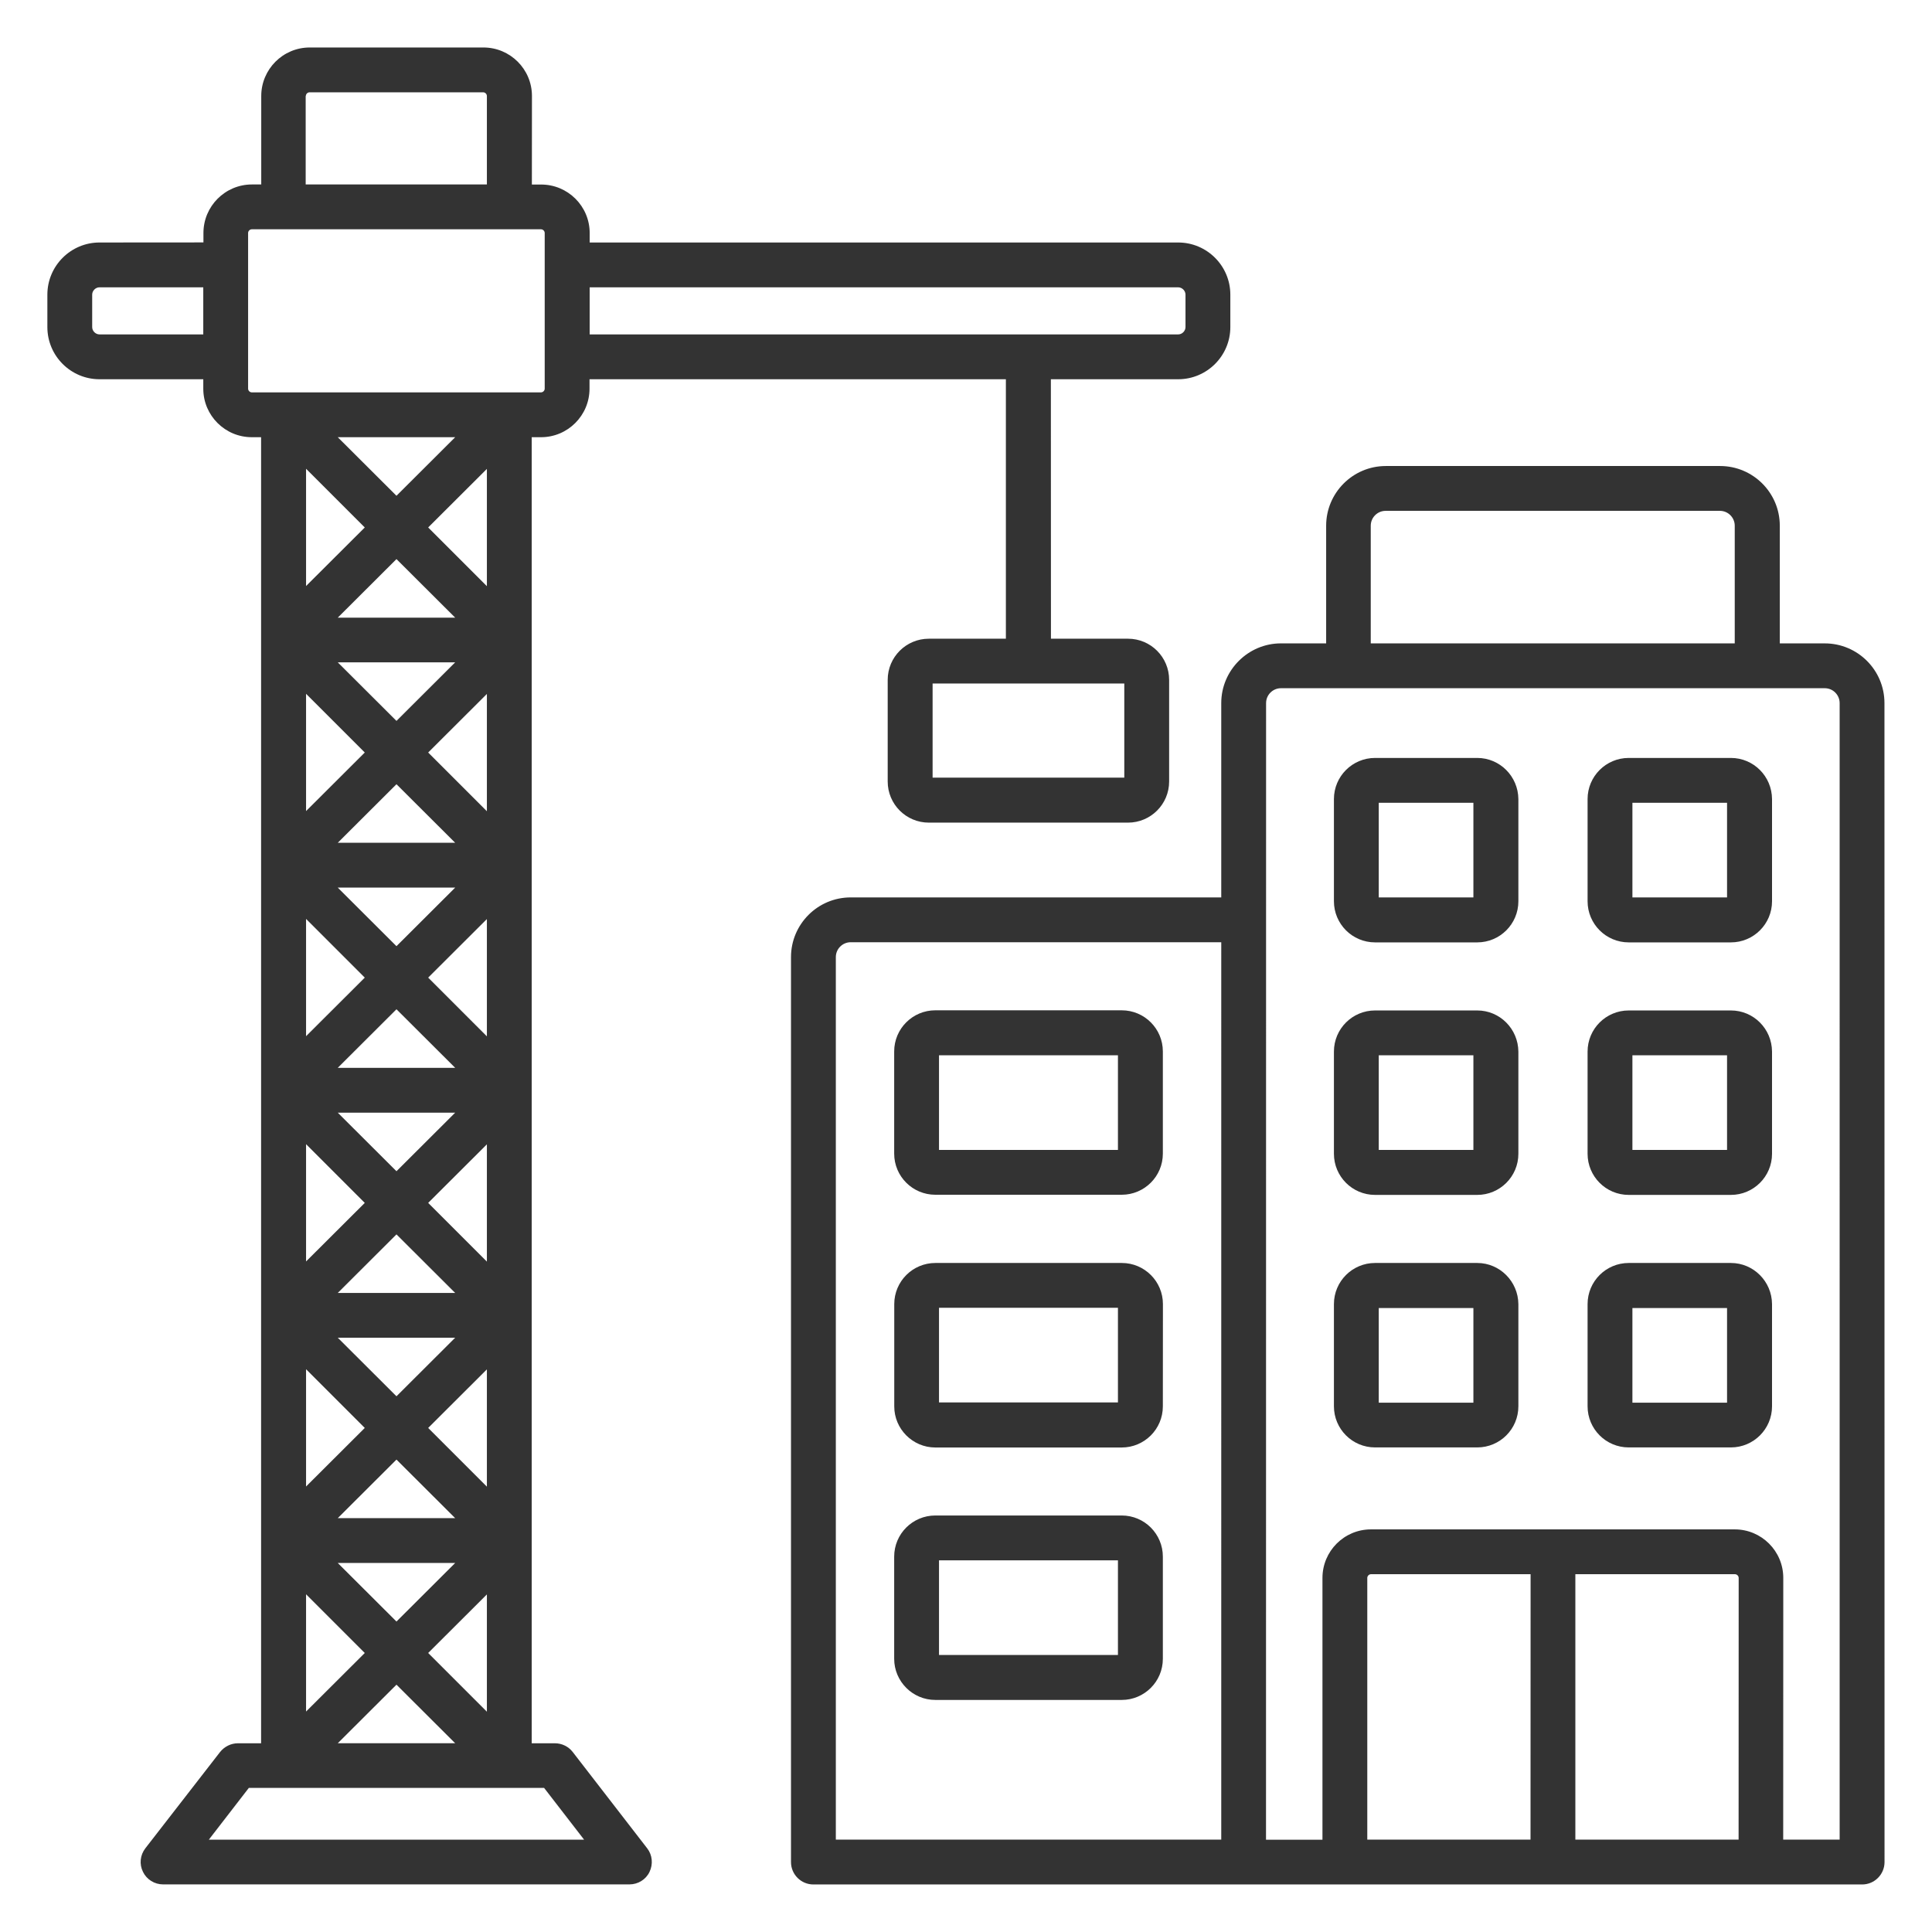 <?xml version="1.0" encoding="UTF-8"?>
<svg width="1200pt" height="1200pt" version="1.1" viewBox="0 0 1200 1200" xmlns="http://www.w3.org/2000/svg">
 <path d="m1133.4 399.61h-27.938v-73.078c0-20.531-16.688-37.078-37.078-37.078h-207.61c-20.531 0-37.078 16.688-37.078 37.078v73.078h-28.078c-20.391 0-37.078 16.688-37.078 37.078v120.71h-230.16c-20.531 0-37.078 16.688-37.078 37.078v562.08c0 7.688 6.234 13.922 13.922 13.922h651.37c7.688 0 13.922-6.234 13.922-13.922l-0.047-719.86c0-20.531-16.688-37.078-37.078-37.078zm-374.86 743.02h-239.39v-548.16c0-5.156 4.219-9.234 9.234-9.234h230.16zm92.859-816.1c0-5.156 4.219-9.234 9.234-9.234h207.61c5.156 0 9.234 4.219 9.234 9.234v73.078h-226.08zm99.234 816.1h-101.39v-162.56c0-1.219 1.078-2.297 2.297-2.297h99.141zm129.24 0h-101.39v-164.86h99.141c1.219 0 2.297 1.078 2.297 2.297zm62.766 0h-35.062l0.047-162.56c0-16.688-13.547-30.141-30.141-30.141h-225.94c-16.688 0-30.141 13.547-30.141 30.141v162.61h-35.062l0.047-705.98c0-5.156 4.219-9.234 9.234-9.234h337.78c5.156 0 9.234 4.219 9.234 9.234zm-67.547-671.86h-63.469c-14.062 0-25.547 11.391-25.547 25.547v63.469c0 14.062 11.391 25.547 25.547 25.547h63.469c14.062 0 25.547-11.391 25.547-25.547v-63.469c-0.094-14.156-11.484-25.547-25.547-25.547zm-2.391 86.625h-58.781v-58.781h58.781zm-155.16-86.625h-63.469c-14.062 0-25.547 11.391-25.547 25.547v63.469c0 14.062 11.391 25.547 25.547 25.547h63.469c14.062 0 25.547-11.391 25.547-25.547v-63.469c-0.141-14.156-11.531-25.547-25.547-25.547zm-2.391 86.625h-58.781v-58.781h58.781zm2.391 70.219h-63.469c-14.062 0-25.547 11.391-25.547 25.547v63.469c0 14.062 11.391 25.547 25.547 25.547h63.469c14.062 0 25.547-11.391 25.547-25.547v-63.469c-0.141-14.156-11.531-25.547-25.547-25.547zm-2.391 86.625h-58.781v-58.781h58.781zm2.391 70.219h-63.469c-14.062 0-25.547 11.391-25.547 25.547v63.469c0 14.062 11.391 25.547 25.547 25.547h63.469c14.062 0 25.547-11.391 25.547-25.547v-63.469c-0.141-14.062-11.531-25.547-25.547-25.547zm-2.391 86.766h-58.781v-58.781h58.781zm159.94-243.61h-63.469c-14.062 0-25.547 11.391-25.547 25.547v63.469c0 14.062 11.391 25.547 25.547 25.547h63.469c14.062 0 25.547-11.391 25.547-25.547v-63.469c-0.094-14.156-11.484-25.547-25.547-25.547zm-2.391 86.625h-58.781v-58.781h58.781zm2.391 70.219h-63.469c-14.062 0-25.547 11.391-25.547 25.547v63.469c0 14.062 11.391 25.547 25.547 25.547h63.469c14.062 0 25.547-11.391 25.547-25.547v-63.469c-0.094-14.062-11.484-25.547-25.547-25.547zm-2.391 86.766h-58.781v-58.781h58.781zm-491.76 184.64h115.78c14.062 0 25.547-11.391 25.547-25.547v-63.469c0-14.062-11.391-25.547-25.547-25.547h-115.78c-14.062 0-25.547 11.391-25.547 25.547v63.469c0 14.062 11.484 25.547 25.547 25.547zm2.297-86.719h111.14v58.781h-111.14zm-2.297-70.078h115.78c14.062 0 25.547-11.391 25.547-25.547l0.047-63.516c0-14.062-11.391-25.547-25.547-25.547h-115.78c-14.062 0-25.547 11.391-25.547 25.547v63.469c-0.047 14.062 11.438 25.594 25.5 25.594zm2.297-86.766h111.14v58.781h-111.14zm-2.297-70.219h115.78c14.062 0 25.547-11.391 25.547-25.547v-63.469c0-14.062-11.391-25.547-25.547-25.547h-115.78c-14.062 0-25.547 11.391-25.547 25.547v63.469c0 14.156 11.484 25.547 25.547 25.547zm2.297-86.625h111.14v58.781h-111.14zm-227.53 432.71c-2.625-3.375-6.703-5.391-11.062-5.391h-14.391v-811.22h5.766c16.688 0 30.141-13.547 30.141-30.141v-5.859h258.61v161.16h-47.859c-14.062 0-25.547 11.391-25.547 25.547v63.141c0 14.062 11.391 25.547 25.547 25.547h123.71c14.062 0 25.547-11.391 25.547-25.547v-63.141c0-14.062-11.391-25.547-25.547-25.547h-47.859l-0.047-161.16h79.078c17.859 0 32.391-14.531 32.391-32.391v-20.156c0-17.859-14.531-32.391-32.391-32.391h-365.53v-5.859c0-16.688-13.547-30.141-30.141-30.141h-5.766l0.047-54.984c0-16.688-13.547-30.141-30.141-30.141h-107.86c-16.688 0-30.141 13.547-30.141 30.141v54.938h-5.766c-16.688 0-30.141 13.547-30.141 30.141v5.859l-64.547 0.047c-17.859 0-32.391 14.531-32.391 32.391v20.156c0 17.859 14.531 32.391 32.391 32.391h64.453v5.859c0 16.688 13.547 30.141 30.141 30.141h5.766v811.22h-14.391c-4.312 0-8.391 2.062-11.062 5.391l-46.453 59.859c-3.234 4.219-3.844 9.844-1.453 14.625 2.297 4.781 7.219 7.781 12.469 7.781h289.69c5.297 0 10.219-3 12.469-7.781 2.297-4.781 1.781-10.453-1.453-14.625zm342.61-663.61v58.453h-119.06v-58.453zm-332.06-246.1h365.53c2.391 0 4.547 2.062 4.547 4.547v20.156c0 2.391-2.062 4.547-4.547 4.547h-365.53zm-240 29.25h-64.453c-2.391 0-4.547-2.062-4.547-4.547v-20.156c0-2.391 2.062-4.547 4.547-4.547h64.453zm63.703-148.08c0-1.219 1.078-2.297 2.297-2.297h107.86c1.219 0 2.297 1.078 2.297 2.297v54.938h-112.55v-54.938zm-33.562 184.08c-1.219 0-2.297-1.078-2.297-2.297v-96.703c0-1.219 1.078-2.297 2.297-2.297h179.63c1.219 0 2.297 1.078 2.297 2.297v96.703c0 1.219-1.078 2.297-2.297 2.297zm53.391 699.24 36.469-36.375 36.469 36.375zm72.938 27.844-36.469 36.375-36.469-36.375zm-72.938-139.92h72.938l-36.469 36.375zm0-27.797 36.469-36.375 36.469 36.375zm0-111.98h72.938l-36.469 36.375zm0-27.844 36.469-36.375 36.469 36.375zm0-111.94h72.938l-36.469 36.375zm0-27.844 36.469-36.375 36.469 36.375zm0-112.08h72.938l-36.469 36.375zm0-27.75 36.469-36.375 36.469 36.375zm0-112.08h72.938l-36.469 36.375zm16.781 56.062-36.469 36.375v-72.844zm0 139.78-36.469 36.375v-72.844zm0 139.82-36.469 36.375v-72.844zm0 139.92-36.469 36.375v-72.844zm0 139.78-36.469 36.375v-72.844zm0 139.78-36.469 36.375v-72.844zm19.688 19.688 36.469 36.375h-72.938zm19.688-19.688 36.469-36.375v72.844zm0-139.78 36.469-36.375v72.844zm0-139.78 36.469-36.375v72.844zm0-139.92 36.469-36.375v72.844zm0-139.82 36.469-36.375v72.844zm0-139.78 36.469-36.375v72.844zm-136.22 815.02 24.844-32.156h183.37l24.844 32.156z" fill="#333"/>
</svg>
